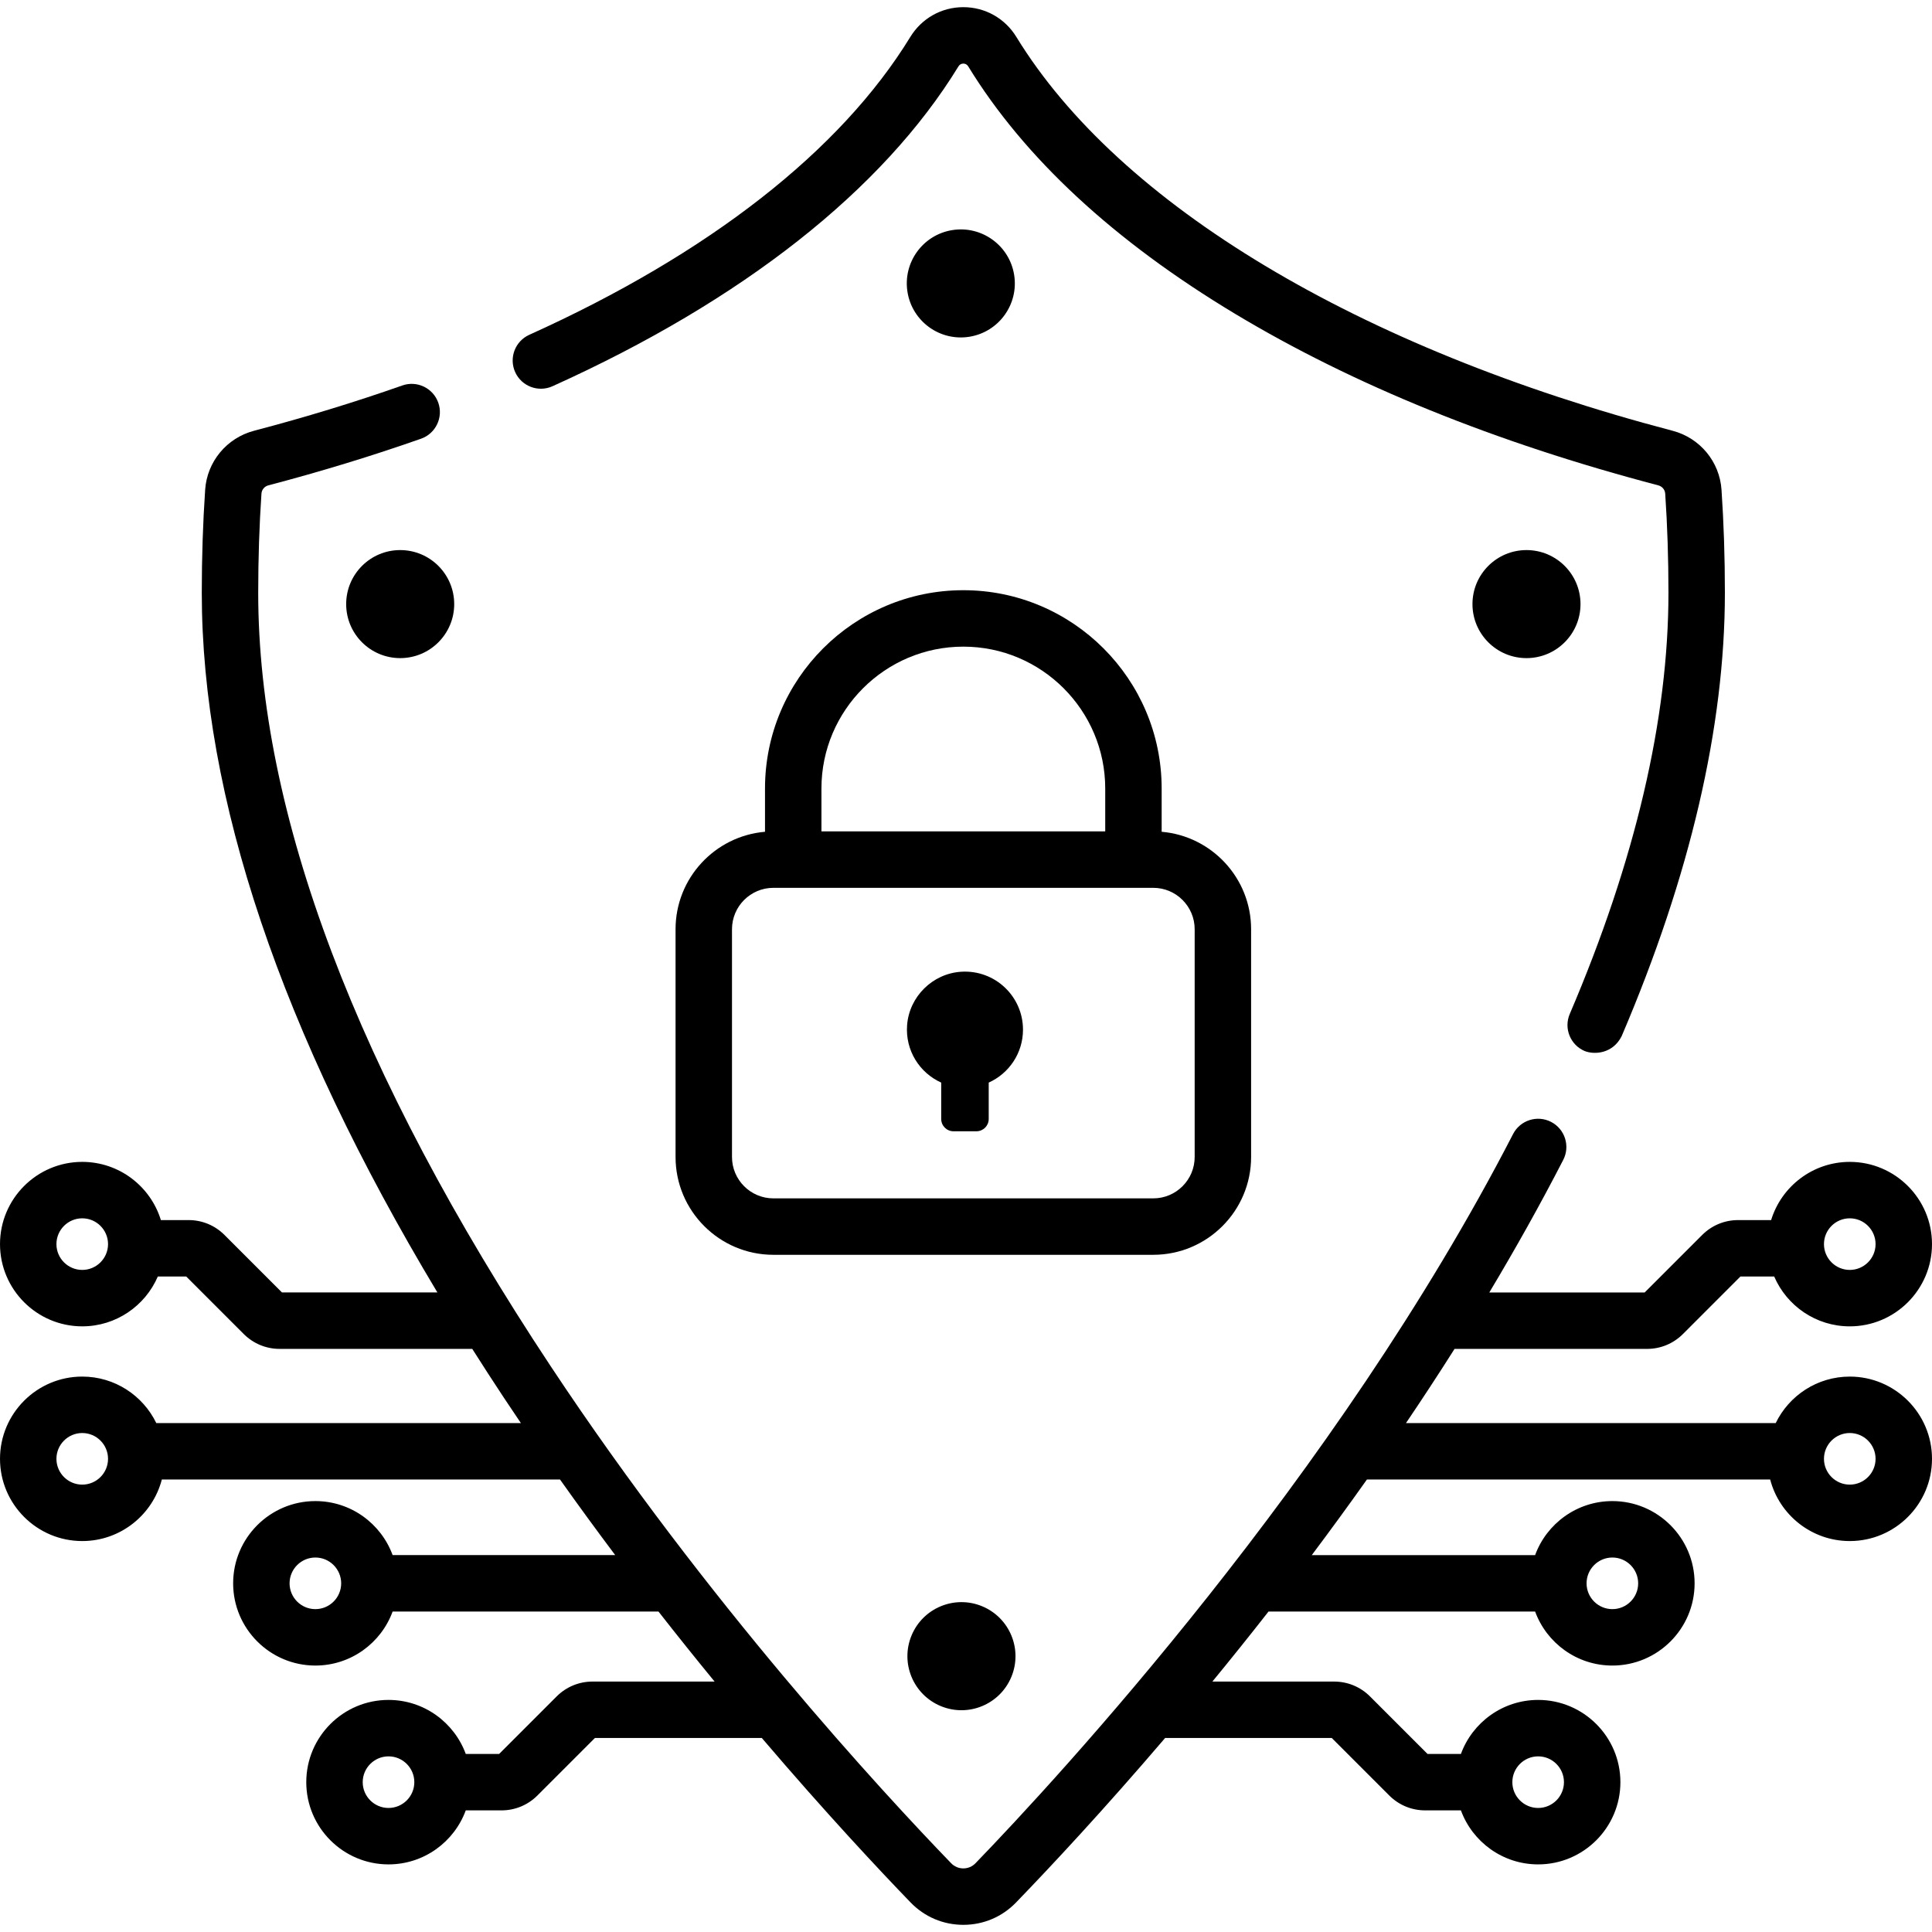 <svg xmlns="http://www.w3.org/2000/svg" id="Capa_1" height="512" viewBox="0 0 512 512" width="512"><g><path d="m146.417 102.357c50.331-22.704 87.53-52.011 107.574-84.751.306-.499.744-.752 1.303-.752s.997.253 1.303.752c14.811 24.191 38.586 46.239 70.667 65.532 31.384 18.875 69.133 34.178 112.194 45.483 1.03.271 1.768 1.148 1.839 2.184.571 8.401.86 17.238.86 26.268 0 33.483-8.8 71.044-26.156 111.641-1.623 3.797.139 8.191 3.937 9.816 2.688 1.064 7.524.659 9.816-3.937 18.154-42.466 27.359-82.005 27.359-117.52 0-9.366-.301-18.545-.895-27.281-.505-7.45-5.714-13.734-12.962-15.635-83.305-21.873-146.69-59.91-173.905-104.36-3.028-4.946-8.283-7.898-14.058-7.898s-11.03 2.952-14.058 7.898c-18.471 30.17-53.385 57.462-100.969 78.927-3.764 1.698-5.44 6.127-3.742 9.892 1.699 3.762 6.129 5.436 9.893 3.741z"></path><path d="m331.556 306.612v-60.36c0-13.546-10.445-24.691-23.704-25.822v-11.46c0-28.981-23.577-52.559-52.559-52.559s-52.559 23.577-52.559 52.559v11.461c-13.259 1.13-23.704 12.275-23.704 25.822v60.36c0 14.294 11.629 25.923 25.923 25.923h100.68c14.295-.001 25.923-11.629 25.923-25.924zm-76.262-135.245c20.734 0 37.603 16.869 37.603 37.603v11.36h-75.207v-11.36c0-20.735 16.869-37.603 37.604-37.603zm-61.308 135.245v-60.36c0-6.047 4.92-10.967 10.967-10.967h100.68c6.047 0 10.967 4.92 10.967 10.967v60.36c0 6.047-4.92 10.967-10.967 10.967h-100.68c-6.047.001-10.967-4.919-10.967-10.967z"></path><path d="m254.724 257.522c-7.571.479-13.757 6.58-14.332 14.144-.513 6.756 3.344 12.673 9.037 15.232v9.635c0 1.807 1.464 3.271 3.271 3.271h6.049c1.807 0 3.271-1.464 3.271-3.271v-9.635c5.353-2.406 9.083-7.781 9.083-14.03 0-8.824-7.432-15.912-16.379-15.346z"></path><path d="m490.206 364.811c-8.624 0-16.093 5.036-19.624 12.322h-97.984c4.34-6.418 8.641-12.977 12.871-19.661h51.009c3.595 0 6.974-1.4 9.518-3.942l15.237-15.238h8.946c3.339 7.759 11.058 13.207 20.027 13.207 12.017 0 21.794-9.777 21.794-21.794 0-12.016-9.777-21.793-21.794-21.793-9.801 0-18.11 6.505-20.841 15.424h-8.751c-3.596 0-6.975 1.4-9.518 3.941l-15.238 15.239h-41.177c6.847-11.43 13.431-23.166 19.593-35.131 1.891-3.672.447-8.181-3.225-10.072-3.672-1.89-8.18-.447-10.072 3.225-46.868 91.01-120.889 170.915-142.459 193.238-.854.884-2 1.371-3.226 1.371s-2.372-.487-3.226-1.371c-18.059-18.689-64.55-68.932-106.117-131.697-51.439-77.672-77.521-146.646-77.521-205.006 0-9.03.289-17.867.86-26.271.07-1.034.809-1.91 1.839-2.181 13.93-3.657 27.54-7.816 40.451-12.358 3.896-1.371 5.942-5.64 4.572-9.536-1.372-3.896-5.642-5.941-9.536-4.572-12.529 4.409-25.747 8.447-39.285 12.001-7.25 1.903-12.459 8.187-12.962 15.634-.594 8.738-.895 17.917-.895 27.282 0 54.162 20.995 116.436 62.442 185.443h-41.186l-15.238-15.238c-2.542-2.541-5.922-3.941-9.518-3.941h-7.338c-2.731-8.919-11.04-15.424-20.841-15.424-12.016-.001-21.793 9.776-21.793 21.792 0 12.017 9.777 21.794 21.794 21.794 8.968 0 16.687-5.448 20.027-13.207h7.533l15.237 15.238c2.543 2.542 5.923 3.942 9.518 3.942h51.045c2.706 4.265 5.472 8.551 8.329 12.865 1.512 2.284 3.033 4.546 4.556 6.796h-96.621c-3.531-7.286-11-12.322-19.624-12.322-12.017.001-21.794 9.777-21.794 21.794 0 12.016 9.777 21.793 21.794 21.793 10.123 0 18.655-6.939 21.093-16.309h105.522c4.881 6.882 9.772 13.566 14.629 20.032h-58.988c-3.058-8.345-11.08-14.316-20.471-14.316-12.017 0-21.794 9.777-21.794 21.794s9.777 21.794 21.794 21.794c9.391 0 17.413-5.971 20.471-14.316h70.453c5.062 6.471 10.04 12.672 14.872 18.558h-32.34c-3.594 0-6.973 1.399-9.519 3.942l-15.237 15.238h-8.848c-3.058-8.345-11.08-14.316-20.472-14.316-12.017 0-21.794 9.777-21.794 21.794 0 12.016 9.777 21.793 21.794 21.793 9.391 0 17.414-5.971 20.472-14.315h9.467c3.593 0 6.972-1.399 9.519-3.943l15.236-15.237h44.238c16.949 19.874 31.136 35.004 39.421 43.579 3.699 3.827 8.664 5.934 13.981 5.934s10.282-2.107 13.981-5.934c9.322-9.647 23.299-24.614 39.51-43.599.135.007.268.02.405.02h43.744l15.239 15.24c2.543 2.541 5.923 3.94 9.516 3.94h9.467c3.058 8.344 11.081 14.315 20.472 14.315 12.017 0 21.794-9.777 21.794-21.793 0-12.017-9.777-21.794-21.794-21.794-9.391 0-17.414 5.971-20.472 14.316h-8.848l-15.24-15.241c-2.542-2.54-5.922-3.939-9.516-3.939h-32.259c4.848-5.901 9.824-12.097 14.878-18.558h70.651c3.058 8.345 11.08 14.316 20.471 14.316 12.017 0 21.794-9.777 21.794-21.794s-9.777-21.794-21.794-21.794c-9.391 0-17.413 5.971-20.471 14.316h-59.187c4.854-6.467 9.739-13.155 14.611-20.032h106.868c2.438 9.37 10.97 16.309 21.093 16.309 12.017 0 21.794-9.777 21.794-21.793 0-12.017-9.777-21.793-21.794-21.793zm0-41.944c3.77 0 6.838 3.067 6.838 6.837s-3.068 6.838-6.838 6.838-6.837-3.068-6.837-6.838 3.067-6.837 6.837-6.837zm-468.412 13.675c-3.771 0-6.838-3.068-6.838-6.838s3.067-6.837 6.838-6.837c3.77 0 6.837 3.067 6.837 6.837s-3.067 6.838-6.837 6.838zm0 56.899c-3.771 0-6.838-3.067-6.838-6.837 0-3.771 3.067-6.838 6.838-6.838 3.77 0 6.837 3.067 6.837 6.838 0 3.77-3.067 6.837-6.837 6.837zm61.785 32.995c-3.771 0-6.838-3.067-6.838-6.838s3.067-6.838 6.838-6.838c3.77 0 6.837 3.067 6.837 6.838s-3.067 6.838-6.837 6.838zm19.382 52.693c-3.771 0-6.838-3.067-6.838-6.837s3.067-6.838 6.838-6.838 6.838 3.068 6.838 6.838-3.067 6.837-6.838 6.837zm304.665-13.675c3.771 0 6.838 3.068 6.838 6.838s-3.067 6.837-6.838 6.837-6.838-3.067-6.838-6.837 3.067-6.838 6.838-6.838zm19.667-52.694c3.771 0 6.838 3.067 6.838 6.838s-3.067 6.838-6.838 6.838c-3.77 0-6.837-3.067-6.837-6.838s3.067-6.838 6.837-6.838zm62.913-19.319c-3.77 0-6.837-3.067-6.837-6.837 0-3.771 3.067-6.838 6.837-6.838s6.838 3.067 6.838 6.838c0 3.77-3.068 6.837-6.838 6.837z"></path><ellipse cx="254.662" cy="438.796" rx="14.316" ry="14.316" transform="matrix(.383 -.924 .924 .383 -248.188 506.154)"></ellipse><ellipse cx="254.662" cy="75.072" rx="14.316" ry="14.315" transform="matrix(.987 -.16 .16 .987 -8.737 41.762)"></ellipse><path d="m106.054 145.777c-7.906 0-14.315 6.409-14.315 14.316 0 7.906 6.409 14.315 14.315 14.315s14.316-6.409 14.316-14.315c-.001-7.906-6.41-14.316-14.316-14.316z"></path><path d="m404.534 145.777c-7.906 0-14.316 6.409-14.316 14.316 0 7.906 6.409 14.315 14.316 14.315 7.906 0 14.315-6.409 14.315-14.315s-6.409-14.316-14.315-14.316z"></path></g></svg>
